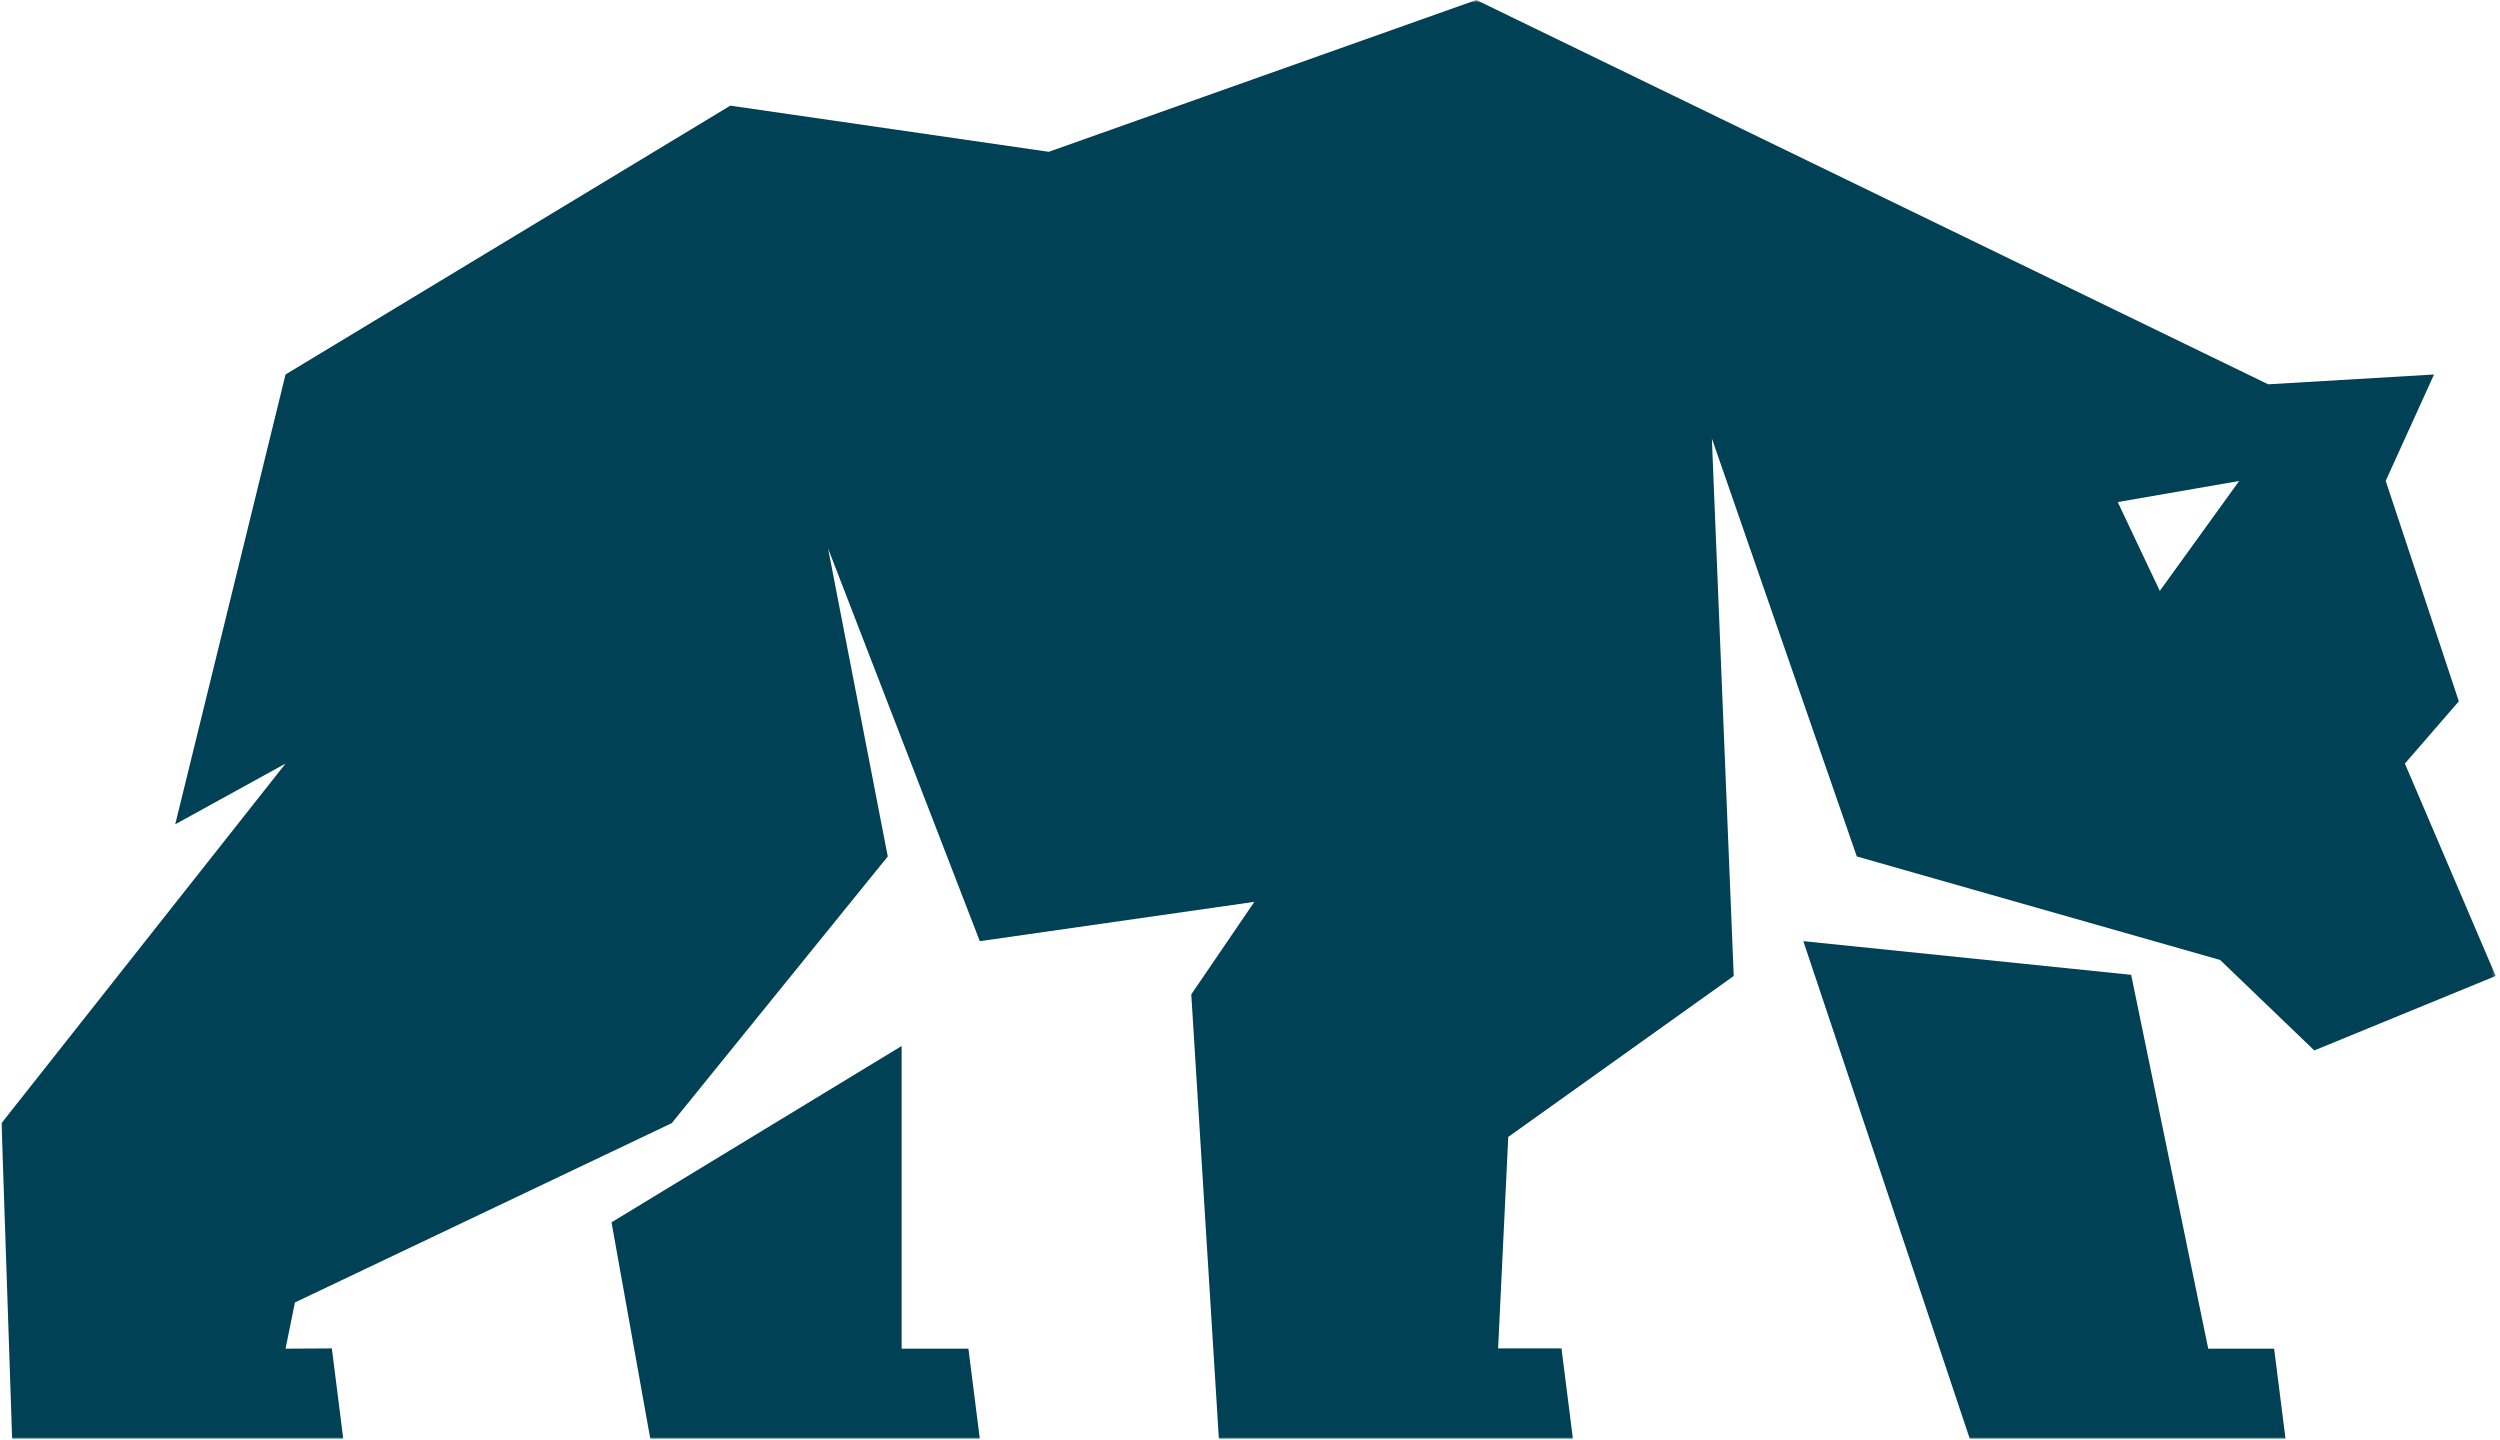 <?xml version="1.0" encoding="UTF-8"?> <svg xmlns="http://www.w3.org/2000/svg" width="455" height="262" viewBox="0 0 455 262" fill="none"><mask id="mask0_1_102" style="mask-type:luminance" maskUnits="userSpaceOnUse" x="0" y="0" width="455" height="262"><path d="M0 0H454.531V262H0V0Z" fill="white"></path></mask><g mask="url(#mask0_1_102)"><path fill-rule="evenodd" clip-rule="evenodd" d="M31.891 150.021L51.969 68.156L132.917 19.229L190.875 27.63L268.693 0L412.807 69.943L442.995 68.156L434.198 87.516L447.505 127.641L437.688 138.969L454.214 177.63L421.203 191.177L404.062 174.714L337.938 155.875L311.557 79.792L315.536 177.63L274.5 206.922L272.656 245.411H284.193L286.266 261.839H221.833L216.812 180.979L228.292 164.135L178.323 171.292L150.708 99.812L161.573 155.875L122.26 204.411L53.677 237.047L51.969 245.458L60.396 245.411L62.469 261.839H2.208L0.281 204.411L51.969 138.969L31.891 150.021ZM111.297 222.464L164.099 190.37V245.458H176.25L178.323 261.839H118.349L111.297 222.464ZM328.208 171.292L387.87 177.417L401.896 245.458H413.891L415.964 261.839H358.495L328.208 171.292ZM385.427 91.375L393.083 107.547L407.526 87.537L385.427 91.375Z" fill="#004156"></path></g></svg> 